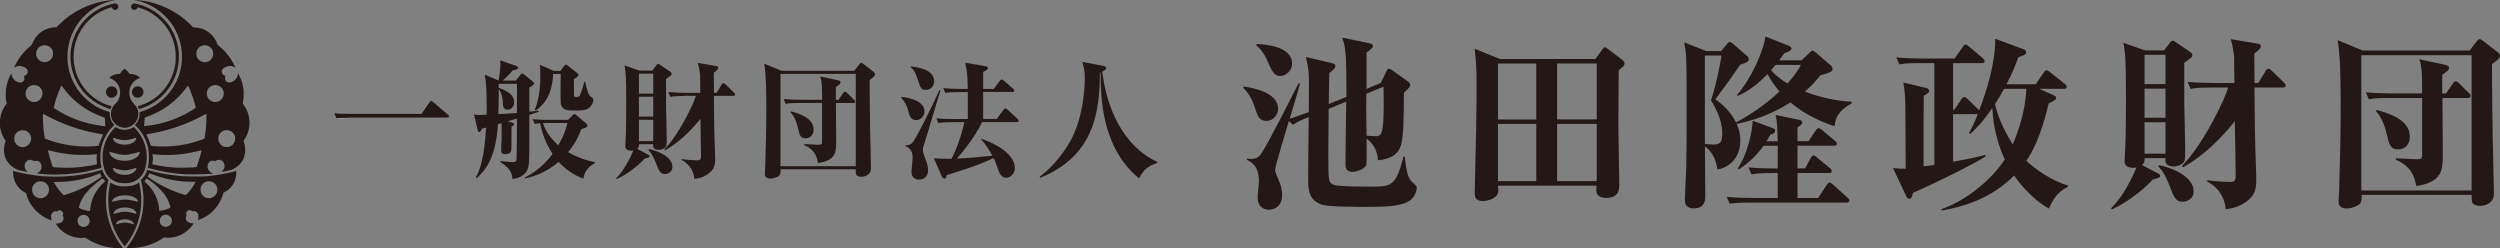 <?xml version="1.0" encoding="UTF-8"?>
<svg id="_レイヤー_1" data-name="レイヤー 1" xmlns="http://www.w3.org/2000/svg" width="428.68" height="42.56" viewBox="0 0 428.68 42.56">
  <rect x="0" y="0" width="428.68" height="42.56" fill="#808080" stroke="none"/>
  <defs>
    <style>
      .cls-1 {
        fill: #231815;
      }

      .cls-1, .cls-2 {
        stroke-width: 0px;
      }

      .cls-2 {
        fill: #fff;
      }
    </style>
  </defs>
  <path class="cls-2" d="m72.17,19.57l1.34-1.93c.15-.22.22-.29.37-.29.11,0,.18.07.4.24l2.42,2.07c.11.09.22.18.22.33,0,.2-.18.24-.33.24h-16.51c-1.34,0-1.82.04-2.37.13l-.35-.92c1.03.09,2.07.13,3.12.13h11.7Z"/>
  <g>
    <g>
      <path class="cls-1" d="m72.21,19.55l1.35-1.95c.15-.22.22-.29.38-.29.11,0,.18.07.4.24l2.43,2.08c.11.09.22.18.22.33,0,.2-.18.24-.33.24h-16.6c-1.35,0-1.84.04-2.39.13l-.35-.93c1.04.09,2.08.13,3.14.13h11.76Z"/>
      <path class="cls-1" d="m88.43,13.84l.77-.95c.09-.11.22-.29.33-.29s.29.13.38.2l1.39,1.13c.11.09.29.24.29.4,0,.2-.53.51-.82.69v4.13c1.04-.11,1.19-.13,1.57-.18v.22c-.18.07-1.33.44-1.57.51v4.44c0,4.22-.07,4.86-.73,5.57-.71.77-1.81.95-2.17.99-.07-.69-.15-1.77-2.08-2.92v-.18c.82.11,1.72.2,2.1.2s.6-.07.66-.38c.09-.4.09-6.28.09-7.1-.22.07-1.35.42-1.59.49l.71.18c.24.07.38.22.38.33,0,.09-.04.18-.42.38l-.02,3.65c0,.46,0,1.08-1.13,1.08-.55,0-.64-.27-.64-.8,0-.09.09-1.81.09-2.17,0-.33-.02-1.97-.02-2.34l-.62.18c-.33,5.57-2.03,7.83-3.65,9.26l-.15-.11c.69-1.26,1.46-3.23,1.77-8.58-.13.04-.64.18-.73.2-.07.2-.2.57-.46.57-.11,0-.2-.09-.24-.31l-.64-2.72c.33.07.49.11.82.11.38,0,.64-.02,1.35-.07,0-.33.09-4.91-.33-6.85l2.37,1.02c.13-.71.38-2.12.29-3.47l2.79.97c.15.07.27.18.27.29,0,.18-.2.38-.93.44-.49.64-.97,1.11-1.7,1.77h2.25Zm-2.92.53v.69c1.02.38,2.65.97,2.65,2.5,0,.49-.31,1.24-1.11,1.24-.84,0-.84-.75-.84-1.35,0-.77-.31-1.68-.69-2.19,0,.64.02,1.97-.07,4.31,2.32-.13,2.61-.15,3.18-.2.02-.62.02-4.69.02-5h-3.16Zm5.81,6.06c1.04.11,2.1.13,3.14.13h2.94l.73-.73c.11-.11.24-.27.35-.27.13,0,.27.11.35.2l1.66,1.37c.09.07.22.22.22.4,0,.27-.09.31-1.02.6-.51,1.35-1.15,2.61-2.28,3.96,2.1,1.19,3.82,1.57,4.62,1.72v.15c-1.55.86-1.77,1.72-2.01,2.67-.91-.35-2.54-1.04-4.24-2.87-2.37,2.06-4.8,2.63-5.77,2.85l-.04-.15c1.08-.55,2.98-1.66,4.78-4.05-1.61-2.52-1.99-4.58-2.12-5.28-.35.02-.6.04-.95.11l-.35-.82Zm4.8-8.29l.64-.86c.04-.07.15-.2.29-.2.09,0,.15.04.35.2l1.59,1.26c.09.07.22.18.22.33,0,.27-.73.64-.8.69,0,.29-.02,2.7.02,2.87.07.18.2.2.4.2.4,0,.51-.11.64-.35.11-.22.46-1.17.73-2.26h.15c.02.13.4,2.03.77,2.39.07.07.38.29.44.33.13.13.18.27.18.4,0,.4-.29.95-.57,1.22-.46.46-.97.6-2.56.6-1.35,0-2.21-.04-2.45-1.17-.07-.35-.04-4.29-.02-5.11h-1.3c-.13,4.02-1.99,5.55-2.96,6.26l-.2-.11c.95-2.08.97-4.95.97-5.97s-.02-1.3-.09-1.75l2.39,1.04h1.17Zm-2.06,8.95c-.27,0-.35.02-.95.02.26.88.97,2.39,2.63,3.8.99-1.7,1.26-2.65,1.57-3.82h-3.25Z"/>
      <path class="cls-1" d="m111.84,12.1l.73-.93c.09-.11.15-.2.29-.2.09,0,.15.04.29.13l1.77,1.19c.11.09.24.18.24.38,0,.22-.11.29-.95.88v4.84s.11,4.4.11,5.24c0,1.3,0,1.46-.38,1.75-.13.09-.49.31-.95.31-1.06,0-1.02-.62-.97-.97h-2.45c0,.33.02.51-.31.8l1.92,1.02c.11.07.2.11.2.24s0,.24-.84.42c-1.24,1.35-3.21,2.81-4.78,3.49l-.13-.11c.77-.8,1.72-1.86,2.98-4.78-.13.02-1.39.24-1.39-.75,0-.29.09-1.55.09-1.81.07-1.99.07-4.05.07-5.79,0-4.4-.07-4.82-.29-6.23l2.52.88h2.23Zm-2.28.53v3.43h2.45v-3.43h-2.45Zm0,3.96v3.4h2.45v-3.4h-2.45Zm0,3.94v3.67h2.45v-3.67h-2.45Zm1.72,5.02c1.64.35,4.02,1.37,4.02,3.07,0,.82-.73,1.22-1.28,1.22-.8,0-1.02-.53-1.48-1.72-.64-1.66-1.04-2.08-1.37-2.41l.11-.15Zm6.06-9.09c-1.46,0-1.95.07-2.39.15l-.35-.82c1.04.09,2.1.13,3.14.13h2.34c-.02-.49-.02-2.67-.04-3.12-.02-.09-.07-.99-.4-2.01l3.18.53c.22.04.35.11.35.29,0,.35-.66.77-.77.86,0,.18,0,.51.02,3.45h.46l.82-1.37c.13-.22.22-.29.35-.29.15,0,.29.13.4.24l1.39,1.35c.2.2.22.24.22.35,0,.2-.13.24-.33.24h-3.32c.04,5.04.07,5.59.11,7.32.02.53.11,2.92.11,3.4,0,1.19-.15,1.92-1.19,2.65-.24.18-1.08.75-2.39.86-.02-.84-.53-2.41-2.17-3.23l.02-.15c1.7.2,2.59.2,2.67.2.6,0,.64-.29.64-.84,0-.86-.09-5.46-.11-6.28-.51.66-2.81,3.58-6.04,5.39l-.15-.13c2.63-2.67,5.06-7.94,5.42-9.2h-2.01Z"/>
      <path class="cls-1" d="m146.5,12.14l.77-1.02c.09-.11.27-.33.42-.33.11,0,.35.18.44.24l1.7,1.33c.09.07.22.22.22.38,0,.29-.29.51-.93.97,0,2.59.02,6.76.18,12.89,0,.38.04,2.01.04,2.32,0,1.3-1.46,1.39-1.55,1.39-1.06,0-1.06-.44-1.06-1.04v-.24h-12.89c.02.2.09.75-.22,1.06-.29.29-.99.53-1.5.53-.93,0-.97-.55-.97-.84,0-.2.07-1.13.07-1.28.09-3.21.18-6.43.18-9.64,0-2.14,0-5.99-.35-7.94l2.94,1.22h12.51Zm-12.67.53v15.83h12.91v-15.83h-12.91Zm9.93,4.47l.77-1.13c.15-.24.24-.29.35-.29s.22.07.4.24l1.15,1.13c.13.11.2.22.2.33,0,.2-.18.24-.33.24h-2.96c0,1.06.04,5.68.04,6.63,0,1.68,0,3.23-3.12,3.67-.09-.6-.33-2.26-2.37-3.07v-.18c.4,0,2.06.11,2.41.11.66,0,.66-.09.66-.71v-6.46h-3.85c-1.35,0-1.84.04-2.39.15l-.35-.82c1.04.09,2.08.13,3.14.13h3.45v-1.02c0-2.1-.18-2.56-.33-2.98l3.01.64c.09.02.49.11.49.35,0,.29-.24.46-.8.82v2.19h.42Zm-8.14,1.95c1.17.31,3.89,1.06,3.89,3.1,0,.86-.49,1.53-1.39,1.53s-1.04-.66-1.28-1.7c-.42-1.79-1.02-2.48-1.28-2.79l.07-.13Z"/>
      <path class="cls-1" d="m154.54,16.61c1.3.09,3.98.71,3.98,2.48,0,.84-.66,1.5-1.41,1.5-.71,0-1.08-.4-1.3-1.35-.27-1.13-.62-1.72-1.26-2.48v-.15Zm6.74-1.11c-.49,1.41-2.32,7.76-2.76,9.02-.2.57-.27.84-.27,1.17,0,.38.11.69.27,1.13.51,1.35.62,1.72.62,2.39,0,1.15-.84,1.59-1.57,1.59-.6,0-1.28-.33-1.28-1.37,0-.35.2-2.01.2-2.34,0-.44,0-1.59-1.26-2.03v-.13c.6-.04.93-.07,1.33-.6.77-1,3.69-6.96,4.51-8.87l.22.04Zm-5.08-4.11c.93.11,3.98.44,3.98,2.54,0,.66-.46,1.48-1.39,1.48-.86,0-.95-.29-1.46-1.88-.33-1.04-.64-1.55-1.15-1.99l.02-.15Zm14.72,9.02l1.11-1.55c.11-.13.2-.27.35-.27.11,0,.31.15.4.22l1.68,1.55c.13.13.22.24.22.35,0,.2-.2.22-.35.22h-5.92c-.57,1.26-2.32,4.09-4.36,6.26,1.39-.04,4.31-.29,6.12-.49-.24-.46-1.22-2.12-1.92-2.76l.02-.15c1.95.64,5.75,2.43,5.75,5.06,0,.95-.8,1.64-1.5,1.64-.88,0-1.24-1.02-1.35-1.37-.51-1.44-.51-1.46-.8-2.03-2.19,1.15-6.92,2.61-8.05,2.94-.04.33-.09.6-.4.6-.2,0-.33-.18-.42-.35l-1.37-3.16c.99.11,1.72.13,3.03.11,1.26-2.45,1.97-5.15,2.19-6.28h-2.06c-1.35,0-1.84.07-2.39.15l-.35-.82c1.04.11,2.08.13,3.14.13h2.26v-4.62h-1.46c-1.35,0-1.84.04-2.39.15l-.38-.82c1.06.09,2.1.13,3.16.13h1.06c-.04-2.34-.11-3.05-.44-4.49l3.52.6c.33.07.38.18.38.31,0,.2-.29.42-.82.66v2.92h1.81l1.02-1.35c.13-.15.24-.27.33-.27.11,0,.2.04.42.24l1.55,1.33s.22.18.22.33c0,.2-.18.24-.33.24h-5.02v4.62h2.34Z"/>
      <path class="cls-1" d="m198.46,27.91c-1.26.49-2.23.86-3.14,2.67-6.59-5.33-6.59-14.44-6.59-18.17l-.13.07c-.07,6.1-.62,14.1-10.21,18l-.13-.18c2.65-1.9,4.44-4.71,5.08-5.77,2.67-4.49,2.67-10.59,2.67-11.08,0-1.55-.29-2.43-.42-2.85l3.69.73c.2.04.42.11.42.29,0,.29-.38.51-.69.66.75,6.3,3.6,12.8,9.44,15.48v.15Z"/>
      <path class="cls-1" d="m213.27,14.84c1.26.19,5.89.87,5.89,3.85,0,.84-.71,2.04-2.01,2.04-1.1,0-1.46-.71-1.78-1.72-.62-1.78-.94-2.72-2.2-3.95l.1-.23Zm23.51-.65l.97-2.01c.1-.23.23-.39.36-.39s.19-.03.65.29l2.56,1.81c.36.26.49.45.49.68,0,.29-.1.42-1.07,1.33,0,.87-.06,5.28-.13,6.25-.23,2.91-.36,4.89-4.34,5.34,0-.36-.06-2.36-1.94-3.72,0,1.49.03,4.21-.03,4.44-.23.84-1.78,1.26-2.36,1.26-1.23,0-1.23-.87-1.23-1.42,0-1.68.1-8.81.13-10.62l-3.01,1.23c-.06,5.67-.06,6.28-.06,8.19,0,4.05,0,4.47.97,4.86.75.29,5.31.29,6.32.29,3.43,0,4.31,0,5.6-5.15h.23c.16,1.59.36,3.53,1.17,4.28.78.68.87.78.87,1.1,0,.29-.16,1.33-1.04,2.04-1.33,1.07-3.89,1.2-7.38,1.2-1.68,0-6.83.03-7.97-.42-1.85-.71-2.23-2.01-2.23-4.11,0-1.55.06-9.17.1-10.88-1.2.49-1.91.81-2.72,1.33l-.68-.65c-.39,1.36-2.36,7.74-2.36,8.32,0,.52.39,1.33.58,1.75.42.94.62,1.78.62,2.56,0,1.98-1.26,2.59-2.27,2.59-.49,0-1.94-.16-1.94-2.23,0-.23.23-2.2.23-2.59,0-1.68-.39-2.95-2.04-3.72v-.23c.26.03.45.06.71.06,1.07,0,1.46-.49,1.81-1.04,1.3-1.94,5.83-10.98,6.32-11.92h.26c-.19.87-1.52,5.12-1.78,6.06,1.13-.36,1.33-.42,3.27-1.13,0-.74.03-4.31.03-5.08,0-1.65-.06-2.4-.52-4.37l4.53,1.07c.19.03.52.19.52.49,0,.36-.32.62-1.04,1.2l-.1,5.31,3.04-1.23c0-7.68-.16-8.62-.74-10.17l4.76,1c.26.06.52.16.52.45,0,.26-.1.36-1.1,1.13v6.22l2.49-1.04Zm-21.34-6.64c1.17.03,6.12.29,6.12,3.34,0,1.23-1.07,2.14-2.04,2.14-1.07,0-1.42-.84-2.23-2.69-.1-.23-.68-1.55-1.85-2.56v-.23Zm18.85,8.52c-.03,2.66-.03,3.11.03,7.19.16.03,1.39.1,1.52.1.91,0,1.43,0,1.43-5.41,0-.87-.03-2.4-.03-3.08l-2.95,1.2Z"/>
      <path class="cls-1" d="m273.57,10.11l1.17-1.62c.13-.19.29-.39.45-.39s.39.23.55.32l2.4,1.81c.13.1.42.36.42.62,0,.36-.1.45-1,1.2-.03,3.04-.06,8.16-.06,9.49,0,1.59.16,8.62.16,10.07,0,.84,0,2.33-2.33,2.33-.87,0-1.62-.36-1.62-1.39,0-.19.03-.52.06-.71h-16.91c.03.36.1.91.03,1.17-.16.81-1.43,1.46-2.66,1.46-.87,0-1.36-.39-1.36-1.3,0-.29.23-10.2.26-11.6.03-2.17.06-4.37.06-6.57,0-3.34-.03-3.63-.32-6.64l4.31,1.75h16.39Zm-16.71.78v9.59h6.57v-9.59h-6.57Zm0,10.36v9.81h6.57v-9.81h-6.57Zm16.94-.78v-9.59h-6.8v9.59h6.8Zm0,10.59v-9.81h-6.8v9.81h6.8Z"/>
      <path class="cls-1" d="m295.13,8.75l1-1.2c.16-.19.29-.36.49-.36.16,0,.39.19.65.42l2.33,2.01c.16.13.26.36.26.55,0,.39-.29.52-1.49.94-1.62,2.4-2.72,3.89-4.24,5.93,1.49,1,2.72,2.33,3.56,3.95,2.85-1.52,5.47-3.43,7.45-5.31-.84-1-1.49-1.88-2.07-2.98-1.39,1.42-2.85,2.75-5.12,3.76l-.1-.19c2.3-2.56,4.6-7.55,4.86-10.01l4.02,1.59c.19.06.45.26.45.42,0,.36-.29.52-1.23.87-.29.42-.52.75-.87,1.2h3.85l1.36-1.3c.19-.19.39-.36.52-.36s.36.16.62.39l2.56,2.2c.1.1.23.26.23.52,0,.45-.26.62-2.07,1.13-.58.71-1.3,1.59-2.66,2.79,2.59,1,5.21,1.55,8.03,1.75v.26c-2.59,1.42-2.79,2.75-2.95,3.92-1.33-.42-4.7-1.62-7.55-4.08-1.33.81-4.31,2.69-9.23,3.69.42.91.62,1.81.62,2.82,0,3.34-2.27,4.73-3.92,4.99-.13-.94-.55-2.91-2.14-3.92,0,1.2.06,7.22.06,8.58,0,1.46-.81,2.01-2.01,2.01-1.04,0-1.49-.52-1.49-1.46,0-.78.19-4.5.23-5.34.06-2.11.06-4.86.06-11.72s0-8.03-.42-9.94l3.82,1.49h2.53Zm-2.79.78v15.12c.23.03.84.13,1.46.13,1.07,0,1.52-.26,1.52-1.91,0-.49,0-2.62-1.94-5.67,1-2.85,1.72-7.09,1.81-7.68h-2.85Zm17.17,19.37l1-1.85c.06-.13.23-.39.49-.39.13,0,.32.13.58.36l2.2,1.81c.16.13.32.32.32.52,0,.29-.29.32-.49.32h-5.38v4.28h3.53l1.46-2.23c.1-.16.32-.42.52-.42.16,0,.42.23.58.36l2.43,2.2c.26.23.36.36.36.52,0,.32-.32.36-.52.36h-16.49c-1.98,0-2.69.06-3.5.19l-.52-1.17c1.52.13,3.08.19,4.6.19h4.15v-4.28h-1c-1.98,0-2.69.1-3.5.23l-.52-1.2c1.91.19,3.95.19,5.02.19v-3.89h-2.43c-1.39,1.91-2.79,3.08-4.24,4.05l-.19-.19c1.49-2.11,2.49-5.89,2.56-8.16l3.43,1.26c.23.1.42.16.42.45,0,.39-.29.52-.84.68-.23.49-.32.65-.62,1.13h1.91c-.06-2.36-.1-3.3-.36-4.5l3.98.81c.23.03.58.13.58.45,0,.29-.19.45-.81.87v2.36h1.88l1.23-1.81c.16-.23.32-.42.49-.42.19,0,.39.13.62.32l2.2,1.85c.26.23.32.39.32.52,0,.29-.29.32-.52.32h-6.22v3.89h1.26Zm-5.05-17.78c-.52.62-.62.75-.78.91.42.49,1.26,1.36,2.82,2.27.91-.94,1.81-2.2,2.3-3.17h-4.34Z"/>
      <path class="cls-1" d="m332.89,35.86c4.24-1.42,8.68-5.12,10.88-8.52-.84-1.78-1.98-4.96-2.14-8.84-1.81,2.69-3.11,3.85-3.82,4.47l-.19-.16c.29-.52.78-1.36,1.52-3.24h-4.24v8.16c3.5-.62,4.66-.94,5.57-1.17v.26c-1.88,1.26-8.94,4.73-12.44,6.25-.19.68-.26,1-.65,1-.29,0-.49-.32-.55-.49l-2.23-4.76c1.17.13,1.42.13,2.17.1-.03-7.48-.03-10.98-.1-12.08-.13-1.91-.23-2.3-.32-2.69l3.98.94c.32.06.45.36.45.49,0,.32-.19.42-.91.84-.03,2.33-.03,4.6-.03,6.96v5.15c.26-.03,1.75-.26,1.85-.26V10.82h-2.49c-2.27,0-2.88.1-3.5.23l-.55-1.2c1.49.13,3.14.19,4.63.19h5.38l1.39-1.98c.1-.16.29-.42.49-.42.13,0,.23.03.62.36l2.33,1.98c.13.13.32.29.32.49,0,.32-.32.36-.49.36h-4.92v7.97h.23l1.17-1.75c.13-.19.29-.42.49-.42.23,0,.55.29.58.32l1.81,1.78.19.19c1.46-3.79,2.79-8.32,2.75-12.27l4.92,1.81c.29.1.39.36.39.49,0,.36-.13.42-1.36.87-.39,1.1-.81,2.36-2.01,4.63h5.02l1.33-1.98c.13-.19.29-.42.49-.42.16,0,.26.06.62.32l2.53,2.01c.13.1.32.29.32.49,0,.36-.29.36-.49.36h-4.21l2.53,1.13c.13.07.36.16.36.42,0,.32-.13.39-1.26.94-1.46,6.02-2.79,8.26-3.85,9.85,1.42,1.33,4.31,3.47,7.19,4.24l-.13.26c-.71.39-2.11,1.07-3.17,3.69-3.24-1.78-5.54-5.02-5.96-5.67-4.11,4.11-8.91,5.38-12.44,6.02l-.03-.26Zm10.75-20.63c-.49.94-.94,1.65-1.55,2.62.36,1.68,1.3,4.18,3.04,6.9.39-.91,2.14-4.92,2.33-9.52h-3.82Z"/>
      <path class="cls-1" d="m371.07,8.62l1.07-1.36c.13-.16.23-.29.42-.29.13,0,.23.06.42.19l2.59,1.75c.16.13.36.26.36.55,0,.32-.16.42-1.39,1.3v7.09c0,.06.16,6.45.16,7.68,0,1.91,0,2.14-.55,2.56-.19.13-.71.45-1.39.45-1.55,0-1.49-.91-1.43-1.42h-3.59c0,.49.03.75-.45,1.17l2.82,1.49c.16.1.29.16.29.36s0,.36-1.23.62c-1.81,1.98-4.7,4.11-7,5.12l-.19-.16c1.13-1.17,2.53-2.72,4.37-7-.19.03-2.04.36-2.04-1.1,0-.42.13-2.27.13-2.66.1-2.91.1-5.93.1-8.49,0-6.45-.1-7.06-.42-9.13l3.69,1.3h3.27Zm-3.34.78v5.02h3.59v-5.02h-3.59Zm0,5.8v4.99h3.59v-4.99h-3.59Zm0,5.77v5.38h3.59v-5.38h-3.59Zm2.53,7.35c2.4.52,5.89,2.01,5.89,4.5,0,1.2-1.07,1.78-1.88,1.78-1.17,0-1.49-.78-2.17-2.53-.94-2.43-1.52-3.04-2.01-3.53l.16-.23Zm8.87-13.31c-2.14,0-2.85.1-3.5.23l-.52-1.2c1.52.13,3.08.19,4.6.19h3.43c-.03-.71-.03-3.92-.06-4.57-.03-.13-.1-1.46-.58-2.95l4.66.78c.32.06.52.16.52.42,0,.52-.97,1.13-1.13,1.26,0,.26,0,.74.03,5.05h.68l1.2-2.01c.19-.32.32-.42.52-.42.23,0,.42.19.58.36l2.04,1.98c.29.29.32.36.32.52,0,.29-.19.36-.49.36h-4.86c.06,7.38.1,8.19.16,10.72.03.78.16,4.28.16,4.99,0,1.75-.23,2.82-1.75,3.89-.36.26-1.59,1.1-3.5,1.26-.03-1.23-.78-3.53-3.17-4.73l.03-.23c2.49.29,3.79.29,3.92.29.87,0,.94-.42.94-1.23,0-1.26-.13-8-.16-9.2-.75.97-4.11,5.25-8.84,7.9l-.23-.19c3.85-3.92,7.42-11.63,7.94-13.47h-2.95Z"/>
      <path class="cls-1" d="m423.46,8.69l1.13-1.49c.13-.16.39-.49.62-.49.16,0,.52.26.65.36l2.49,1.94c.13.1.32.32.32.55,0,.42-.42.75-1.36,1.42,0,3.79.03,9.91.26,18.88,0,.55.07,2.95.07,3.4,0,1.91-2.14,2.04-2.27,2.04-1.55,0-1.55-.65-1.55-1.52v-.36h-18.88c.03.29.13,1.1-.32,1.55-.42.42-1.46.78-2.2.78-1.36,0-1.42-.81-1.42-1.23,0-.29.1-1.65.1-1.88.13-4.7.26-9.42.26-14.12,0-3.14,0-8.78-.52-11.63l4.31,1.78h18.33Zm-18.56.78v23.19h18.91V9.46h-18.91Zm14.54,6.54l1.13-1.65c.23-.36.36-.42.52-.42s.32.1.58.36l1.68,1.65c.19.16.29.32.29.49,0,.29-.26.36-.49.36h-4.34c0,1.55.06,8.32.06,9.72,0,2.46,0,4.73-4.57,5.38-.13-.87-.49-3.3-3.47-4.5v-.26c.58,0,3.01.16,3.53.16.97,0,.97-.13.97-1.04v-9.46h-5.64c-1.98,0-2.69.06-3.5.23l-.52-1.2c1.52.13,3.04.19,4.6.19h5.05v-1.49c0-3.08-.26-3.76-.49-4.37l4.4.94c.13.03.71.16.71.52,0,.42-.36.68-1.17,1.2v3.21h.62Zm-11.92,2.85c1.72.45,5.7,1.55,5.7,4.53,0,1.26-.71,2.23-2.04,2.23s-1.52-.97-1.88-2.49c-.62-2.62-1.49-3.63-1.88-4.08l.1-.19Z"/>
    </g>
    <g>
      <path class="cls-1" d="m20.96,42.36c-.21-.25-.47-.62-.72-1.01-1.1-1.72-1.74-3.52-2-5.62-.08-.64-.08-2.1,0-2.8.07-.62.16-1.17.28-1.67l.1-.39-.21-.23c-.38-.41-.67-.91-.85-1.45l-.05-.07-.38.11c-1.93.56-3.93.9-6.11,1.03-.84.05-2.93.02-3.72-.05-1.67-.15-3.31-.44-4.66-.8l-.35-.1-.02-.02c-.05.18.01.97.1,1.29.27,1.03.97,1.93,1.86,2.39l.22.11.06.21c.07.27.32.9.46,1.2.72,1.43,2.01,2.59,3.55,3.18.16.06.3.11.32.11s0-.11-.03-.24c-.15-.56.02-1.04.43-1.25.15-.07.33-.09.45-.04.11.04.11.04.21-.06.14-.14.36-.18.54-.09.36.16.51.52.33.8-.04.07-.04.08.02.15.22.25.13.74-.2,1.02-.17.15-.5.25-.81.26-.14,0-.22.02-.21.04.09.16.41.57.6.78.73.79,1.75,1.35,2.82,1.56.45.09.99.12,1.35.07l.29-.03.28.18c1.49.96,3.2,1.51,5.12,1.63.27.02,1.01,0,1.04-.02.01-.01-.04-.09-.11-.18Zm-13.73-8.39c-.96.18-1.8-.56-1.73-1.54.03-.44.22-.8.57-1.06.68-.52,1.74-.3,2.15.44.1.18.19.51.19.7,0,.7-.51,1.33-1.18,1.45Zm4.53-.75c-.41.13-.76.24-.79.24-.1,0-.74-.68-1.16-1.29-.21-.3-.59-.92-.59-.96,0-.01.33-.02.73-.02,2.25,0,4.58-.44,6.71-1.28l.48-.19.15.3c.08.16.15.23.15.25,0,.06-1.06.77-1.74,1.17-1.25.73-2.55,1.31-3.95,1.78Zm3.55,5.03c-.1.26-.34.51-.6.6-.41.15-.85.05-1.14-.27-.28-.3-.35-.83-.16-1.19.2-.4.68-.62,1.14-.53.24.05.34.1.51.25.3.27.4.74.26,1.14Zm2.6-7.05c-.31.26-.9.89-1.12,1.2-.57.78-.99,1.68-1.18,2.57-.08.36-.16.91-.16,1.08,0,.1-.01.13-.06.13-.58-.04-1.2-.21-1.64-.44-.26-.14-.25-.11-.17-.4.53-1.89,1.97-3.27,3.67-4.51.38-.28.38-.22.6.04l.19.23-.12.1Z"/>
      <path class="cls-1" d="m40.52,29.5l-.02-.18-.42.11c-1.43.38-2.93.63-4.63.79-.9.08-3.5.05-4.4-.03-1.94-.18-3.76-.47-5.35-.94-.19-.05-.36-.1-.39-.1-.03,0-.07-.03-.1.09-.12.44-.45.98-.82,1.37l-.24.25.09.38c.44,1.84.49,3.75.12,5.58-.39,1.95-1.21,3.76-2.42,5.35l-.26.34.1.02c.16.03,1.23,0,1.69-.06,1.56-.19,3.01-.7,4.34-1.54l.33-.21.29.03c.36.04.9.01,1.34-.07,1.32-.25,2.52-1.04,3.28-2.14l.16-.24h-.22c-.53-.02-.94-.25-1.08-.63-.09-.23-.07-.47.03-.62.07-.09.07-.11.02-.22-.06-.15-.06-.33,0-.45.07-.13.32-.32.47-.35.16-.03.36.04.47.15.05.05.1.08.11.07.03-.05.27-.08.4-.04.2.06.41.23.52.43.09.16.1.2.09.49,0,.2-.02.36-.06.46-.03.08-.05.15-.04.16.02.02.49-.16.82-.32,1.7-.8,2.98-2.32,3.51-4.16l.06-.21.26-.14c.55-.3.97-.69,1.32-1.21.44-.66.68-1.53.62-2.24Zm-13.23,6.26c-.06-.7-.31-1.58-.67-2.31-.38-.77-.79-1.33-1.45-1.96-.23-.22-.42-.42-.42-.43,0-.02.09-.12.19-.23l.19-.21.3.15c1.72,1.21,3.16,2.54,3.73,4.49.07.22.08.31.05.33-.18.14-.86.4-1.27.47-.15.03-.36.06-.45.07-.2.02-.19.04-.22-.37Zm1.51,3.07c-.55.2-1.12-.05-1.35-.6-.09-.21-.07-.59.03-.81.38-.83,1.6-.79,1.92.05.2.54-.07,1.16-.6,1.36Zm4.52-7.25c-.4.68-.77,1.17-1.25,1.69-.13.14-.25.17-.28.17-.06,0-1.04-.32-1.44-.46-1.27-.47-2.68-1.16-3.77-1.84-.58-.36-1.28-.85-1.27-.89,0-.02.08-.09.16-.25l.15-.3.37.15c1.42.56,3.03.98,4.54,1.17.76.1,1.1.12,2.06.14l.96.02-.24.39Zm3.82,1.57c-.19.4-.55.69-.96.79-.75.18-1.46-.2-1.72-.92-.09-.25-.1-.66-.03-.9.19-.63.74-1.04,1.39-1.04,1.08,0,1.78,1.1,1.32,2.07Z"/>
      <path class="cls-1" d="m19.05,20.62c-.15-.33-.23-.66-.24-1.08v-.32s-.3-.09-.3-.09c-.72-.22-1.7-.66-2.29-1.03-1.65-1.05-2.92-2.47-3.72-4.18-.46-.99-.72-1.88-.87-2.96-.08-.59-.08-1.91,0-2.46.28-1.92.95-3.5,2.08-4.93.35-.44,1.1-1.19,1.54-1.54,1.26-1,2.61-1.62,4.27-1.97l.29-.06-.34.02c-1.83.09-3.78.61-5.52,1.47-1.42.7-2.57,1.52-3.78,2.69l-.51.49-.33.02c-1.09.08-2,.47-2.76,1.21-.16.16-.39.42-.5.57-.21.29-.48.83-.56,1.08-.03.11-.09.18-.27.33-.83.66-1.59,1.52-2.15,2.42-.21.34-.58,1.04-.65,1.23l-.03.09.19-.11c.28-.16.51-.22.84-.19.42.04.68.13,1.02.38.31.23.39.57.22.91-.09.18-.3.35-.49.39l-.11.02.05.1c.03.07.05.19.05.34,0,.2-.01.25-.09.37-.19.29-.5.39-.88.29-.67-.19-1.11-.66-1.21-1.28-.02-.13-.04-.23-.05-.24-.02-.02-.26.43-.39.74-.2.46-.33.88-.45,1.41-.09.41-.1.56-.12,1.18-.02.72,0,1.03.11,1.56l.05.27-.15.19c-.87,1.15-1.23,2.77-.93,4.17.15.68.45,1.39.79,1.87l.12.17-.1.3c-.06.17-.12.42-.15.57-.07.35-.07,1,0,1.34.22,1.18.96,2.09,2.03,2.62.36.18.49.21,1.29.37.34.06.63.12.72.14-.02-.01-.06-.03-.11-.08-.43-.4-.56-.94-.33-1.44.09-.21.31-.43.48-.51.29-.12.64-.09.88.09.13.09.14.1.25.06.16-.06.49-.05.64.01.32.14.51.45.54.86.02.3-.03.48-.19.73-.15.23-.34.38-.58.48-.07.03-.12.02-.14.02,0,0,0,0,0,0,.11.04,1.23.14,1.92.18,2.06.12,4.5-.06,6.62-.48.89-.18,2.58-.6,2.65-.67.01-.01,0-.09-.04-.25-.12-.56-.15-.87-.15-1.57,0-.78.05-1.18.23-1.87.33-1.28.98-2.44,1.89-3.36l.28-.28-.08-.08c-.16-.15-.38-.47-.5-.73ZM6.27,8.74c.21-.61.73-.98,1.38-.98.57,0,1.07.3,1.31.8.43.88-.11,1.93-1.07,2.08-.31.05-.56.02-.85-.11-.37-.17-.68-.52-.79-.9-.07-.26-.07-.66.01-.9Zm-1.07,15.65c-.17.37-.47.63-.87.77-.24.08-.65.09-.89,0-.47-.16-.84-.54-.96-1.01-.05-.19-.05-.61.01-.79.16-.52.56-.89,1.07-1,1.2-.26,2.15.93,1.63,2.04Zm2.07-8.14c-.09.58-.51,1.05-1.07,1.2-.39.1-.83.03-1.17-.2-1.04-.69-.76-2.31.45-2.62.24-.06.4-.07.65-.02.76.14,1.27.87,1.15,1.64Zm9.34,10.4c-.09.33-.03.76,0,1.15.02.19.03.36.02.37-.05.05-1.49.31-2.24.4-.67.09-1.11.13-1.78.17-.8.05-1.75.04-2.82-.03-.8-.05-.71,0-.88-.47-.25-.68-.49-1.52-.69-2.42-.02-.08.02-.07.47.04,1.38.35,2.5.54,4.03.66.98.08,3.07.04,3.75-.07.09-.01.17-.02.18-.02,0,0-.01.1-.04.22Zm.89-3.18c-.22.44-.39.88-.51,1.28-.04.14-.07.25-.08.25,0,0-.26.03-.56.05-2.4.21-4.91-.07-7.25-.79-.29-.09-1.37-.46-1.4-.48-.02-.01-.15-.88-.21-1.36-.11-.95-.18-2.85-.11-2.89.01,0,.31.13.65.32,2.8,1.51,5.86,2.56,8.91,3.07.34.06.66.11.7.12.07.01.07.03-.14.43Zm.43-1.85c-.2,0-.31-.02-.94-.11-2.25-.33-4.48-1.08-6.44-2.18-.37-.21-1.16-.69-1.3-.79-.06-.04-.05-.06.06-.52.15-.6.39-1.36.61-1.93.21-.54.59-1.41.63-1.41.01,0,.04.03.06.06.02.03.15.22.3.42,1.16,1.54,2.65,2.86,4.3,3.8.74.42,1.82.9,2.52,1.13l.23.07.04.63c.02.34.05.67.06.73l.02.11h-.14Z"/>
      <path class="cls-1" d="m41.78,24.17s.07-.15.15-.27c.62-.92.94-2.17.84-3.26-.09-1.01-.42-1.88-.99-2.67-.18-.25-.18-.21-.07-.74.07-.34.1-1.44.05-1.85-.1-.82-.34-1.62-.7-2.36l-.23-.46-.04.23c-.06.3-.12.45-.29.69-.34.48-1.07.79-1.48.62-.15-.06-.29-.19-.37-.35-.08-.15-.08-.47-.02-.63.05-.11.05-.11-.05-.13-.43-.1-.69-.63-.48-1.03.15-.29.63-.56,1.12-.63.42-.05.7,0,1,.2.08.06.15.1.16.09.02-.02-.49-1.02-.67-1.3-.57-.9-1.24-1.67-2.04-2.33-.32-.27-.35-.3-.42-.49-.43-1.18-1.39-2.13-2.58-2.56-.32-.12-.8-.21-1.22-.24l-.34-.02-.43-.43C30.18,1.75,26.73.19,23.29.02l-.36-.02.44.09c1.52.32,2.83.93,4.09,1.91.41.31,1.26,1.17,1.61,1.6,1.21,1.53,1.93,3.34,2.1,5.31.05.54.02,1.65-.05,2.13-.24,1.64-.78,3.01-1.71,4.35-1.21,1.75-3.09,3.11-5.14,3.74l-.33.1v.35c0,.63-.24,1.22-.68,1.7l-.13.14.31.32c.97,1,1.63,2.2,1.94,3.58.22.98.22,2.34,0,3.21-.08.3-.08.23.22.31,2.24.62,3.86.89,6.21,1.05.5.03,2.72.01,3.26-.03.68-.06,1.41-.07,1.46-.1.04-.02.04-.03,0-.03-.11,0-.4-.17-.56-.32-.2-.19-.31-.38-.36-.66-.09-.49.15-.97.55-1.14.15-.06.48-.07.63,0,.11.04.12.04.22-.04.15-.12.43-.2.64-.17.5.07.86.52.85,1.1,0,.21-.02.28-.11.47-.12.24-.28.44-.41.52.37-.06,1.54-.31,1.68-.36,1.04-.41,1.87-1.21,2.21-2.23.25-.77.25-1.62-.01-2.38-.05-.16-.1-.31-.1-.34Zm-7.04-16.37c.23-.06.69-.03.92.06.66.26,1.04,1.01.86,1.71-.12.48-.51.9-.96,1.03-.55.17-1.12.02-1.51-.39-.21-.22-.33-.47-.37-.78-.11-.74.34-1.44,1.06-1.63Zm-10.04,13.82l.02-.19c.01-.1.04-.43.06-.74l.04-.55.31-.1c1.02-.34,2.21-.92,3.19-1.56,1.37-.89,2.67-2.14,3.64-3.46.14-.19.27-.34.28-.33.11.11.68,1.53.92,2.27.13.4.43,1.51.41,1.53-.11.08-.59.38-.86.55-2.21,1.32-4.74,2.19-7.28,2.51-.29.04-.58.07-.63.07h-.1Zm9.51,5.5c-.13.47-.47,1.47-.51,1.52,0,0-.24.03-.53.06-.51.04-2.47.08-2.82.06-1.23-.08-1.73-.14-2.42-.24-.67-.11-1.72-.3-1.77-.34-.05-.03-.05-.07-.01-.26.05-.3.11-.92.02-1.23-.04-.14-.06-.25-.06-.25,0,0,.17.02.37.04.6.07,1.86.12,2.52.1,1.84-.06,3.18-.24,4.84-.65.37-.09.69-.16.7-.15.03.03-.13.7-.31,1.35Zm1.14-5.56c-.06.72-.19,1.77-.28,2.16-.01.06-.11.1-.48.24-1.74.63-3.46.99-5.23,1.11-1.05.07-2.32.06-3.11-.03-.17-.02-.33-.03-.35-.04-.02,0-.07-.11-.11-.24-.13-.43-.31-.89-.51-1.3-.11-.22-.2-.41-.19-.42,0,0,.31-.06.66-.12,3.18-.53,6.39-1.65,9.15-3.17.24-.13.45-.23.47-.22.04.03.03,1.48-.01,2.02Zm.31-4.78c-.19-.32-.24-.82-.14-1.18.32-1.05,1.65-1.37,2.44-.58.76.75.42,2.08-.61,2.41-.64.2-1.36-.07-1.69-.65Zm3.61,8.39c-.22.07-.62.06-.84-.01-.47-.15-.85-.55-.96-1.03-.2-.86.32-1.65,1.18-1.8.75-.12,1.49.38,1.65,1.11.16.76-.28,1.51-1.02,1.73Z"/>
      <path class="cls-1" d="m21.07,21.87c-.98-.13-1.8-.9-2.01-1.87-.07-.34-.04-.88.07-1.21.14-.41.41-.82.69-1.04.28-.22.54-.67.69-1.17.11-.37.12-.94.03-1.3-.22-.87-.79-1.52-1.61-1.85l-.21-.09.19-.15c.39-.31.94-.51,1.4-.51h.24l.07-.12c.13-.21.36-.47.56-.62l.19-.14.15.1c.21.14.49.44.59.62l.09.16h.23c.13,0,.33.02.46.05.29.06.77.3.98.48l.16.14-.23.09c-1.08.42-1.75,1.56-1.62,2.75.07.62.31,1.11.76,1.58.57.59.78,1.07.78,1.77,0,1.42-1.26,2.52-2.67,2.34Z"/>
      <path class="cls-1" d="m18.51,18.57c-1.32-.46-2.31-1.03-3.31-1.91-.67-.59-1.34-1.4-1.8-2.17-1.99-3.37-1.71-7.51.71-10.57.31-.4,1.04-1.13,1.43-1.44.74-.59,1.82-1.2,2.69-1.5.59-.21,1.45-.43,1.59-.4.44.08.62.6.34.93-.18.21-.44.26-.68.14-.12-.06-.29-.27-.29-.35,0-.06-.08-.05-.46.07-2.29.73-4.13,2.31-5.21,4.47-.42.83-.69,1.74-.84,2.77-.08.54-.08,1.72,0,2.26.35,2.44,1.53,4.47,3.45,5.91.76.57,1.78,1.09,2.71,1.36l.3.09-.11.23c-.06.13-.12.24-.14.24-.02,0-.19-.05-.39-.12Z"/>
      <path class="cls-1" d="m23.72,18.47l-.11-.24.41-.13c.97-.32,1.76-.72,2.54-1.28,1.94-1.41,3.21-3.58,3.53-6,.03-.2.04-.65.04-1.08,0-.79-.04-1.18-.17-1.8-.3-1.43-.91-2.68-1.84-3.82-.74-.9-1.74-1.7-2.79-2.23-.53-.27-1.53-.64-1.71-.64-.03,0-.06.04-.07.09-.02.11-.19.28-.32.33-.35.13-.75-.14-.75-.51,0-.29.19-.53.47-.58.15-.03,1.08.22,1.66.43.84.31,1.76.82,2.53,1.42.36.28,1.16,1.07,1.49,1.47,1.05,1.3,1.72,2.85,1.97,4.57.08.54.1,1.62.03,2.21-.21,1.93-.93,3.59-2.18,5.08-1.18,1.4-2.69,2.37-4.56,2.93-.04.01-.08-.04-.17-.22Z"/>
      <path class="cls-1" d="m18.85,16.72c-.54-.19-.81-.75-.63-1.28.08-.23.36-.51.6-.59.79-.26,1.54.49,1.25,1.27-.18.48-.76.76-1.22.6Z"/>
      <path class="cls-1" d="m23.25,16.7c-.21-.08-.43-.29-.53-.51-.11-.22-.11-.58-.01-.8.16-.36.51-.59.89-.59.76,0,1.23.75.89,1.43-.21.43-.78.64-1.23.47Z"/>
      <path class="cls-1" d="m24.17,33.21c-.06-.6-.17-1.26-.29-1.8l-.03-.12h-.01c-.42.3-.88.49-1.4.59-.2.04-.59.06-1.04.07-.45,0-.84-.02-1.04-.07-.52-.1-1.02-.31-1.44-.6l-.02.07c-.27,1.13-.39,2.39-.33,3.56.13,2.62,1.05,5.09,2.66,7.15.06.08.12.15.16.19.15-.19.46-.59.7-.95,1.09-1.62,1.77-3.45,2.04-5.43.1-.71.12-1.96.05-2.68Zm-2.74,4.96c-.71,0-1.53.35-1.53.28,0-.47.68-.84,1.53-.84s1.53.38,1.53.84c0,.07-.82-.28-1.53-.28Zm0-1.87c-.92,0-1.97.46-1.97.36,0-.6.88-1.09,1.97-1.09s1.97.49,1.97,1.09c0,.09-1.05-.36-1.97-.36Zm0-2.08c-1.03,0-2.21.46-2.21.36,0-.6.99-1.09,2.21-1.09s2.21.49,2.21,1.09c0,.09-1.18-.36-2.21-.36Z"/>
      <path class="cls-1" d="m25.12,26.02c-.21-1.5-.88-2.88-1.93-3.99-.11-.11-.19-.2-.24-.25-.03.02-.07.04-.12.07-.43.27-.94.41-1.46.41s-1.03-.14-1.47-.42l-.1-.06-.24.25c-1.27,1.31-1.97,3.05-1.97,4.9,0,.76.09,1.38.3,2.08.4,1.33,1.51,2.24,2.88,2.38.19.02.39.03.59.03s.39,0,.58-.03c.82-.08,1.46-.38,2.03-.93.62-.6.97-1.39,1.14-2.64.07-.47.07-1.34,0-1.82Zm-3.75-1.99c.94,0,2.01-.49,2.01-.39,0,.64-.9,1.17-2.01,1.17s-2.01-.52-2.01-1.17c0-.1,1.07.39,2.01.39Zm0,5.95c-1.11,0-2.01-.52-2.01-1.17,0-.1,1.07.39,2.01.39s2.01-.49,2.01-.39c0,.64-.9,1.17-2.01,1.17Zm0-2.41c-1.43,0-2.59-.67-2.59-1.51,0-.13,1.39.5,2.59.5s2.59-.63,2.59-.5c0,.83-1.16,1.51-2.59,1.51Z"/>
    </g>
  </g>
</svg>